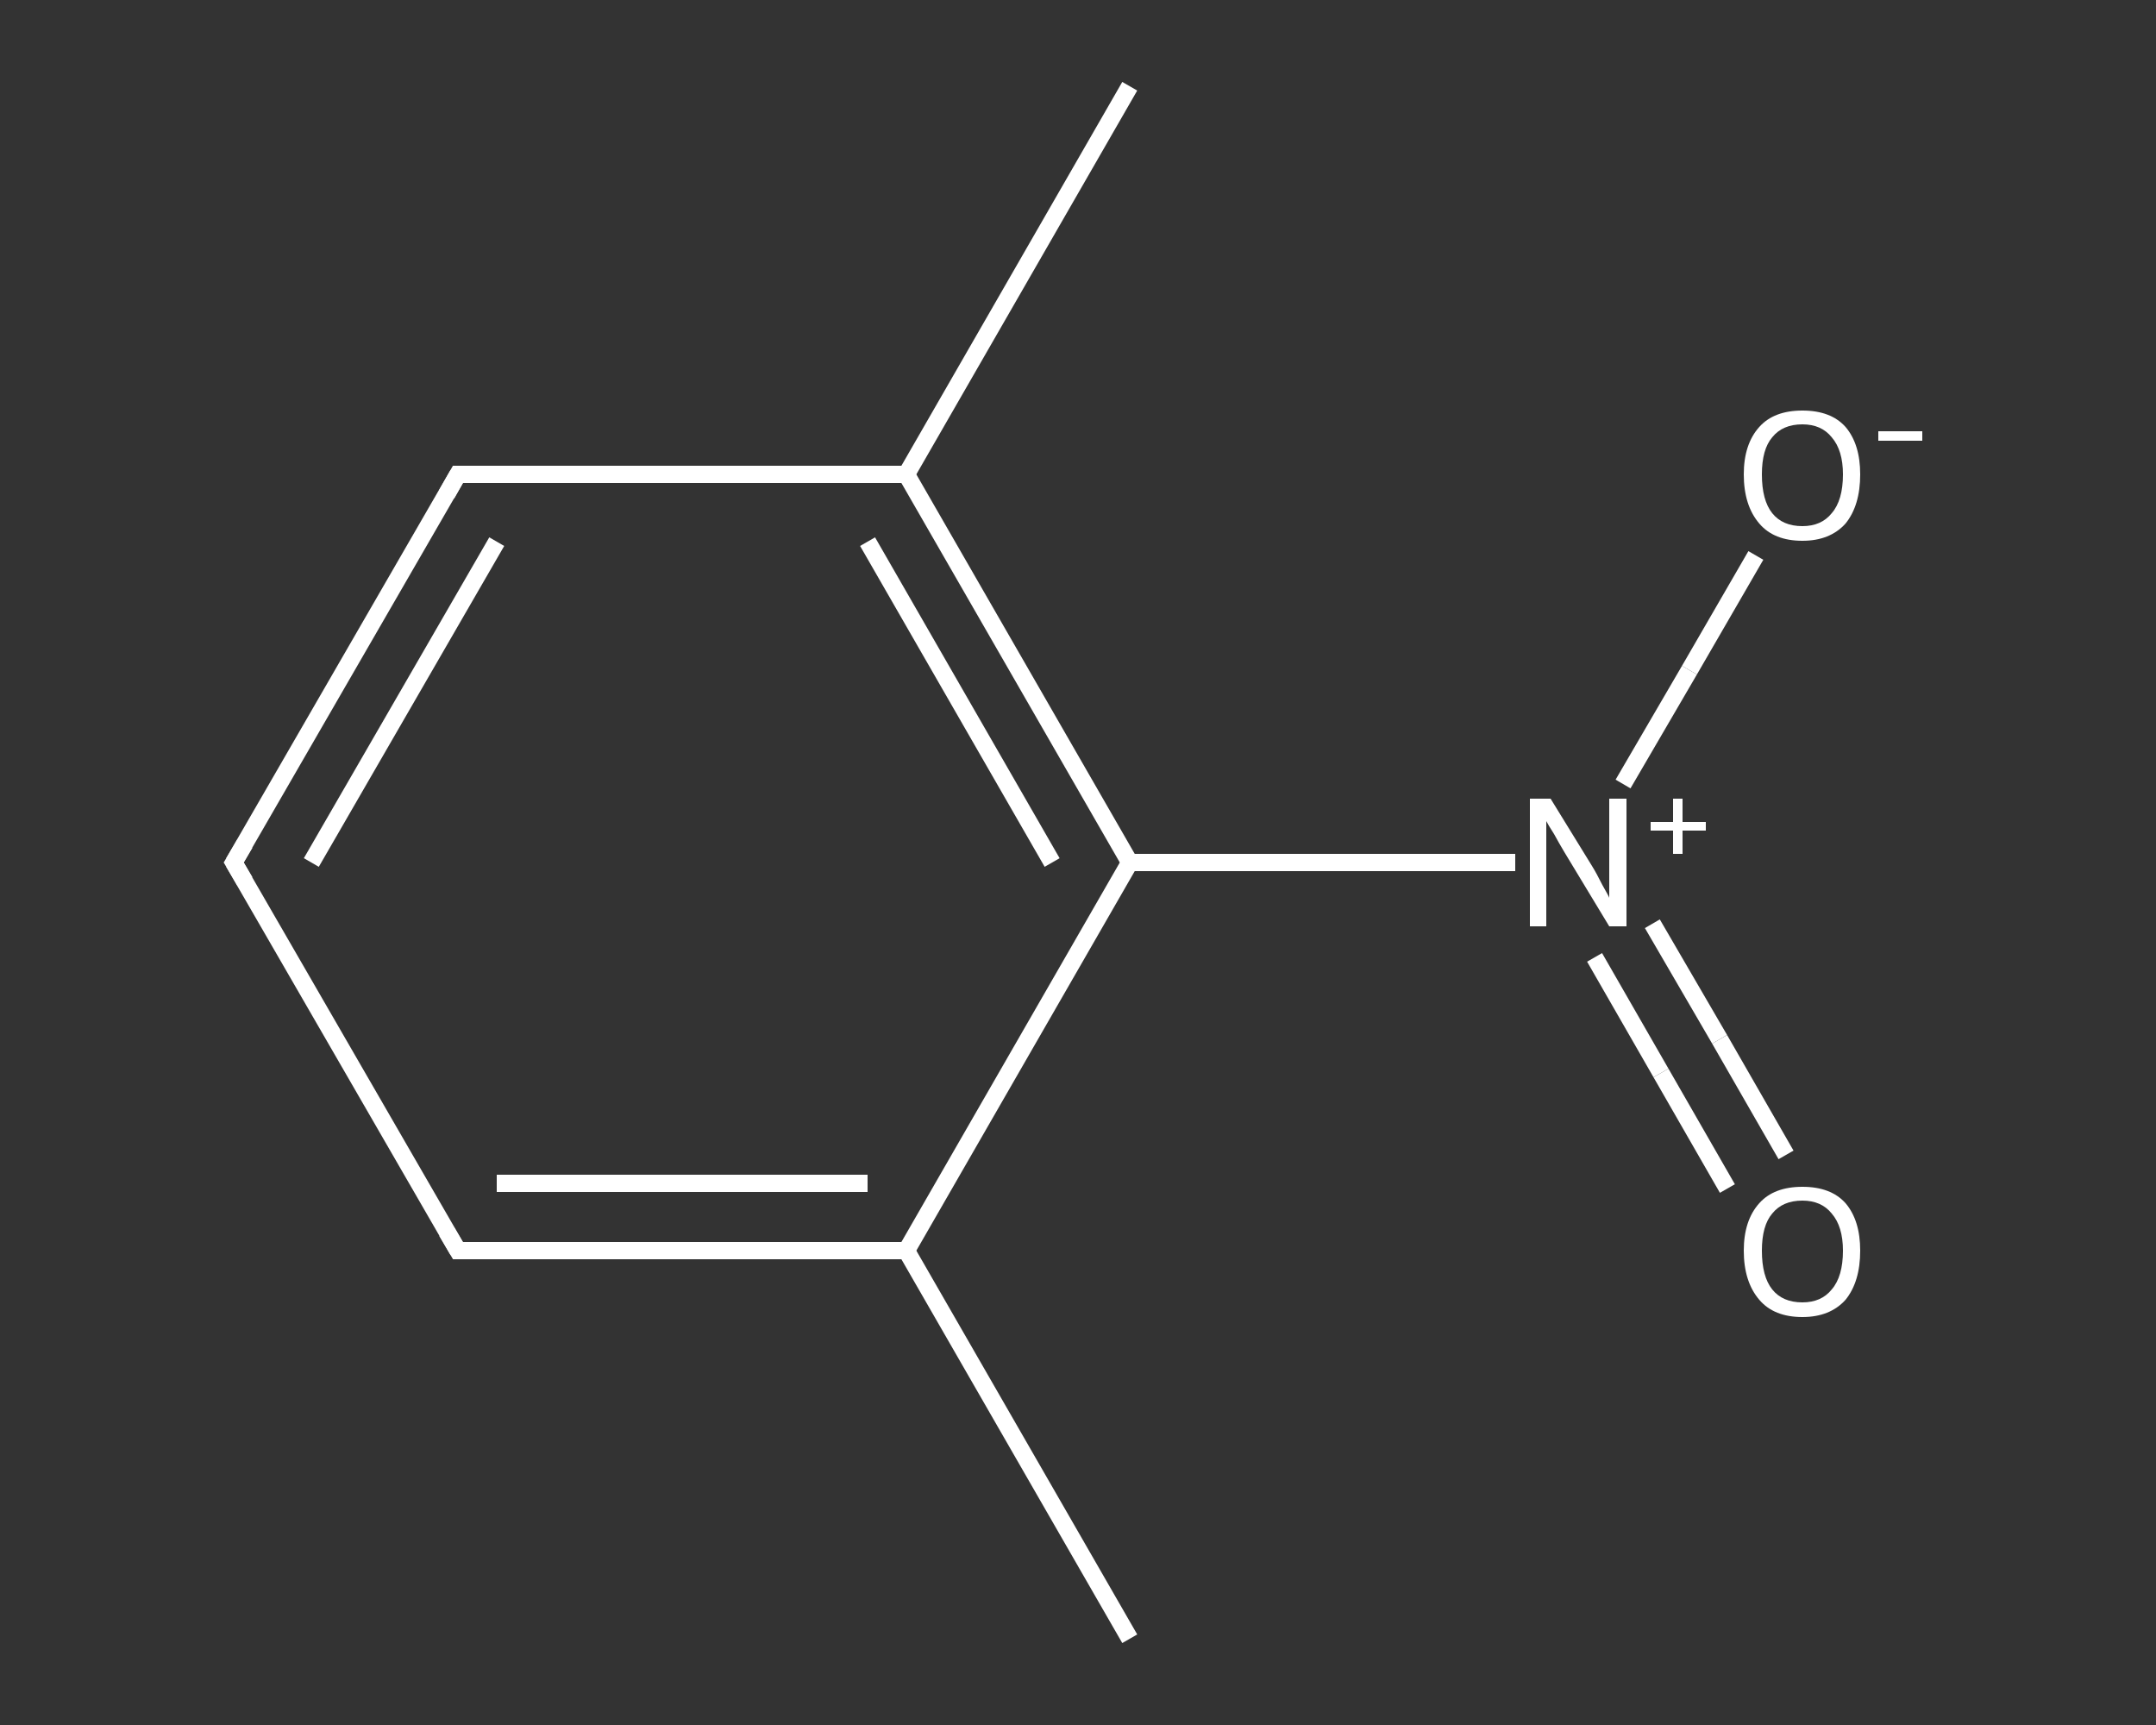 <?xml version='1.0' encoding='iso-8859-1'?>
<svg version='1.1' baseProfile='full'
              xmlns='http://www.w3.org/2000/svg'
                      xmlns:rdkit='http://www.rdkit.org/xml'
                      xmlns:xlink='http://www.w3.org/1999/xlink'
                  xml:space='preserve'
width='250px' height='200px' viewBox='0 0 250 200'>
<rect x="0" y="0" width="250" height="200" fill="#333333" stroke="none"/>
<!-- END OF HEADER -->
<rect style='opacity:1.0;fill:transparent;stroke:none' width='250.0' height='200.0' x='0.0' y='0.0'> </rect>
<path class='bond-0 atom-0 atom-1' d='M 131.0,190.0 L 105.1,145.0' style='fill:none;fill-rule:evenodd;stroke:#FFFFFF;stroke-width:2.0px;stroke-linecap:butt;stroke-linejoin:miter;stroke-opacity:1' />
<path class='bond-1 atom-1 atom-2' d='M 105.1,145.0 L 53.1,145.0' style='fill:none;fill-rule:evenodd;stroke:#FFFFFF;stroke-width:2.0px;stroke-linecap:butt;stroke-linejoin:miter;stroke-opacity:1' />
<path class='bond-1 atom-1 atom-2' d='M 100.6,137.2 L 57.6,137.2' style='fill:none;fill-rule:evenodd;stroke:#FFFFFF;stroke-width:2.0px;stroke-linecap:butt;stroke-linejoin:miter;stroke-opacity:1' />
<path class='bond-2 atom-2 atom-3' d='M 53.1,145.0 L 27.1,100.0' style='fill:none;fill-rule:evenodd;stroke:#FFFFFF;stroke-width:2.0px;stroke-linecap:butt;stroke-linejoin:miter;stroke-opacity:1' />
<path class='bond-3 atom-3 atom-4' d='M 27.1,100.0 L 53.1,55.0' style='fill:none;fill-rule:evenodd;stroke:#FFFFFF;stroke-width:2.0px;stroke-linecap:butt;stroke-linejoin:miter;stroke-opacity:1' />
<path class='bond-3 atom-3 atom-4' d='M 36.1,100.0 L 57.6,62.8' style='fill:none;fill-rule:evenodd;stroke:#FFFFFF;stroke-width:2.0px;stroke-linecap:butt;stroke-linejoin:miter;stroke-opacity:1' />
<path class='bond-4 atom-4 atom-5' d='M 53.1,55.0 L 105.1,55.0' style='fill:none;fill-rule:evenodd;stroke:#FFFFFF;stroke-width:2.0px;stroke-linecap:butt;stroke-linejoin:miter;stroke-opacity:1' />
<path class='bond-5 atom-5 atom-6' d='M 105.1,55.0 L 131.0,10.0' style='fill:none;fill-rule:evenodd;stroke:#FFFFFF;stroke-width:2.0px;stroke-linecap:butt;stroke-linejoin:miter;stroke-opacity:1' />
<path class='bond-6 atom-5 atom-7' d='M 105.1,55.0 L 131.0,100.0' style='fill:none;fill-rule:evenodd;stroke:#FFFFFF;stroke-width:2.0px;stroke-linecap:butt;stroke-linejoin:miter;stroke-opacity:1' />
<path class='bond-6 atom-5 atom-7' d='M 100.6,62.8 L 122.0,100.0' style='fill:none;fill-rule:evenodd;stroke:#FFFFFF;stroke-width:2.0px;stroke-linecap:butt;stroke-linejoin:miter;stroke-opacity:1' />
<path class='bond-7 atom-7 atom-8' d='M 131.0,100.0 L 153.4,100.0' style='fill:none;fill-rule:evenodd;stroke:#FFFFFF;stroke-width:2.0px;stroke-linecap:butt;stroke-linejoin:miter;stroke-opacity:1' />
<path class='bond-7 atom-7 atom-8' d='M 153.4,100.0 L 175.7,100.0' style='fill:none;fill-rule:evenodd;stroke:#FFFFFF;stroke-width:2.0px;stroke-linecap:butt;stroke-linejoin:miter;stroke-opacity:1' />
<path class='bond-8 atom-8 atom-9' d='M 184.9,111.0 L 192.6,124.4' style='fill:none;fill-rule:evenodd;stroke:#FFFFFF;stroke-width:2.0px;stroke-linecap:butt;stroke-linejoin:miter;stroke-opacity:1' />
<path class='bond-8 atom-8 atom-9' d='M 192.6,124.4 L 200.3,137.8' style='fill:none;fill-rule:evenodd;stroke:#FFFFFF;stroke-width:2.0px;stroke-linecap:butt;stroke-linejoin:miter;stroke-opacity:1' />
<path class='bond-8 atom-8 atom-9' d='M 191.6,107.1 L 199.4,120.5' style='fill:none;fill-rule:evenodd;stroke:#FFFFFF;stroke-width:2.0px;stroke-linecap:butt;stroke-linejoin:miter;stroke-opacity:1' />
<path class='bond-8 atom-8 atom-9' d='M 199.4,120.5 L 207.1,133.9' style='fill:none;fill-rule:evenodd;stroke:#FFFFFF;stroke-width:2.0px;stroke-linecap:butt;stroke-linejoin:miter;stroke-opacity:1' />
<path class='bond-9 atom-8 atom-10' d='M 188.2,90.9 L 195.9,77.7' style='fill:none;fill-rule:evenodd;stroke:#FFFFFF;stroke-width:2.0px;stroke-linecap:butt;stroke-linejoin:miter;stroke-opacity:1' />
<path class='bond-9 atom-8 atom-10' d='M 195.9,77.7 L 203.6,64.4' style='fill:none;fill-rule:evenodd;stroke:#FFFFFF;stroke-width:2.0px;stroke-linecap:butt;stroke-linejoin:miter;stroke-opacity:1' />
<path class='bond-10 atom-7 atom-1' d='M 131.0,100.0 L 105.1,145.0' style='fill:none;fill-rule:evenodd;stroke:#FFFFFF;stroke-width:2.0px;stroke-linecap:butt;stroke-linejoin:miter;stroke-opacity:1' />
<path d='M 55.7,145.0 L 53.1,145.0 L 51.8,142.8' style='fill:none;stroke:#FFFFFF;stroke-width:2.0px;stroke-linecap:butt;stroke-linejoin:miter;stroke-opacity:1;' />
<path d='M 28.4,102.2 L 27.1,100.0 L 28.4,97.8' style='fill:none;stroke:#FFFFFF;stroke-width:2.0px;stroke-linecap:butt;stroke-linejoin:miter;stroke-opacity:1;' />
<path d='M 51.8,57.3 L 53.1,55.0 L 55.7,55.0' style='fill:none;stroke:#FFFFFF;stroke-width:2.0px;stroke-linecap:butt;stroke-linejoin:miter;stroke-opacity:1;' />
<path class='atom-8' d='M 179.8 92.6
L 184.6 100.4
Q 185.1 101.2, 185.8 102.6
Q 186.6 104.0, 186.6 104.1
L 186.6 92.6
L 188.6 92.6
L 188.6 107.4
L 186.6 107.4
L 181.4 98.8
Q 180.8 97.8, 180.2 96.7
Q 179.5 95.6, 179.3 95.2
L 179.3 107.4
L 177.4 107.4
L 177.4 92.6
L 179.8 92.6
' fill='#FFFFFF'/>
<path class='atom-8' d='M 191.4 95.3
L 194.0 95.3
L 194.0 92.6
L 195.1 92.6
L 195.1 95.3
L 197.8 95.3
L 197.8 96.3
L 195.1 96.3
L 195.1 99.0
L 194.0 99.0
L 194.0 96.3
L 191.4 96.3
L 191.4 95.3
' fill='#FFFFFF'/>
<path class='atom-9' d='M 202.2 145.0
Q 202.2 141.5, 204.0 139.5
Q 205.7 137.6, 209.0 137.6
Q 212.3 137.6, 214.0 139.5
Q 215.7 141.5, 215.7 145.0
Q 215.7 148.6, 214.0 150.7
Q 212.2 152.7, 209.0 152.7
Q 205.7 152.7, 204.0 150.7
Q 202.2 148.6, 202.2 145.0
M 209.0 151.0
Q 211.2 151.0, 212.4 149.5
Q 213.7 148.0, 213.7 145.0
Q 213.7 142.2, 212.4 140.7
Q 211.2 139.2, 209.0 139.2
Q 206.7 139.2, 205.5 140.7
Q 204.3 142.1, 204.3 145.0
Q 204.3 148.0, 205.5 149.5
Q 206.7 151.0, 209.0 151.0
' fill='#FFFFFF'/>
<path class='atom-10' d='M 202.2 55.0
Q 202.2 51.5, 204.0 49.5
Q 205.7 47.6, 209.0 47.6
Q 212.3 47.6, 214.0 49.5
Q 215.7 51.5, 215.7 55.0
Q 215.7 58.6, 214.0 60.7
Q 212.2 62.7, 209.0 62.7
Q 205.7 62.7, 204.0 60.7
Q 202.2 58.6, 202.2 55.0
M 209.0 61.0
Q 211.2 61.0, 212.4 59.5
Q 213.7 58.0, 213.7 55.0
Q 213.7 52.2, 212.4 50.7
Q 211.2 49.2, 209.0 49.2
Q 206.7 49.2, 205.5 50.7
Q 204.3 52.1, 204.3 55.0
Q 204.3 58.0, 205.5 59.5
Q 206.7 61.0, 209.0 61.0
' fill='#FFFFFF'/>
<path class='atom-10' d='M 217.8 50.0
L 222.9 50.0
L 222.9 51.1
L 217.8 51.1
L 217.8 50.0
' fill='#FFFFFF'/>
</svg>
